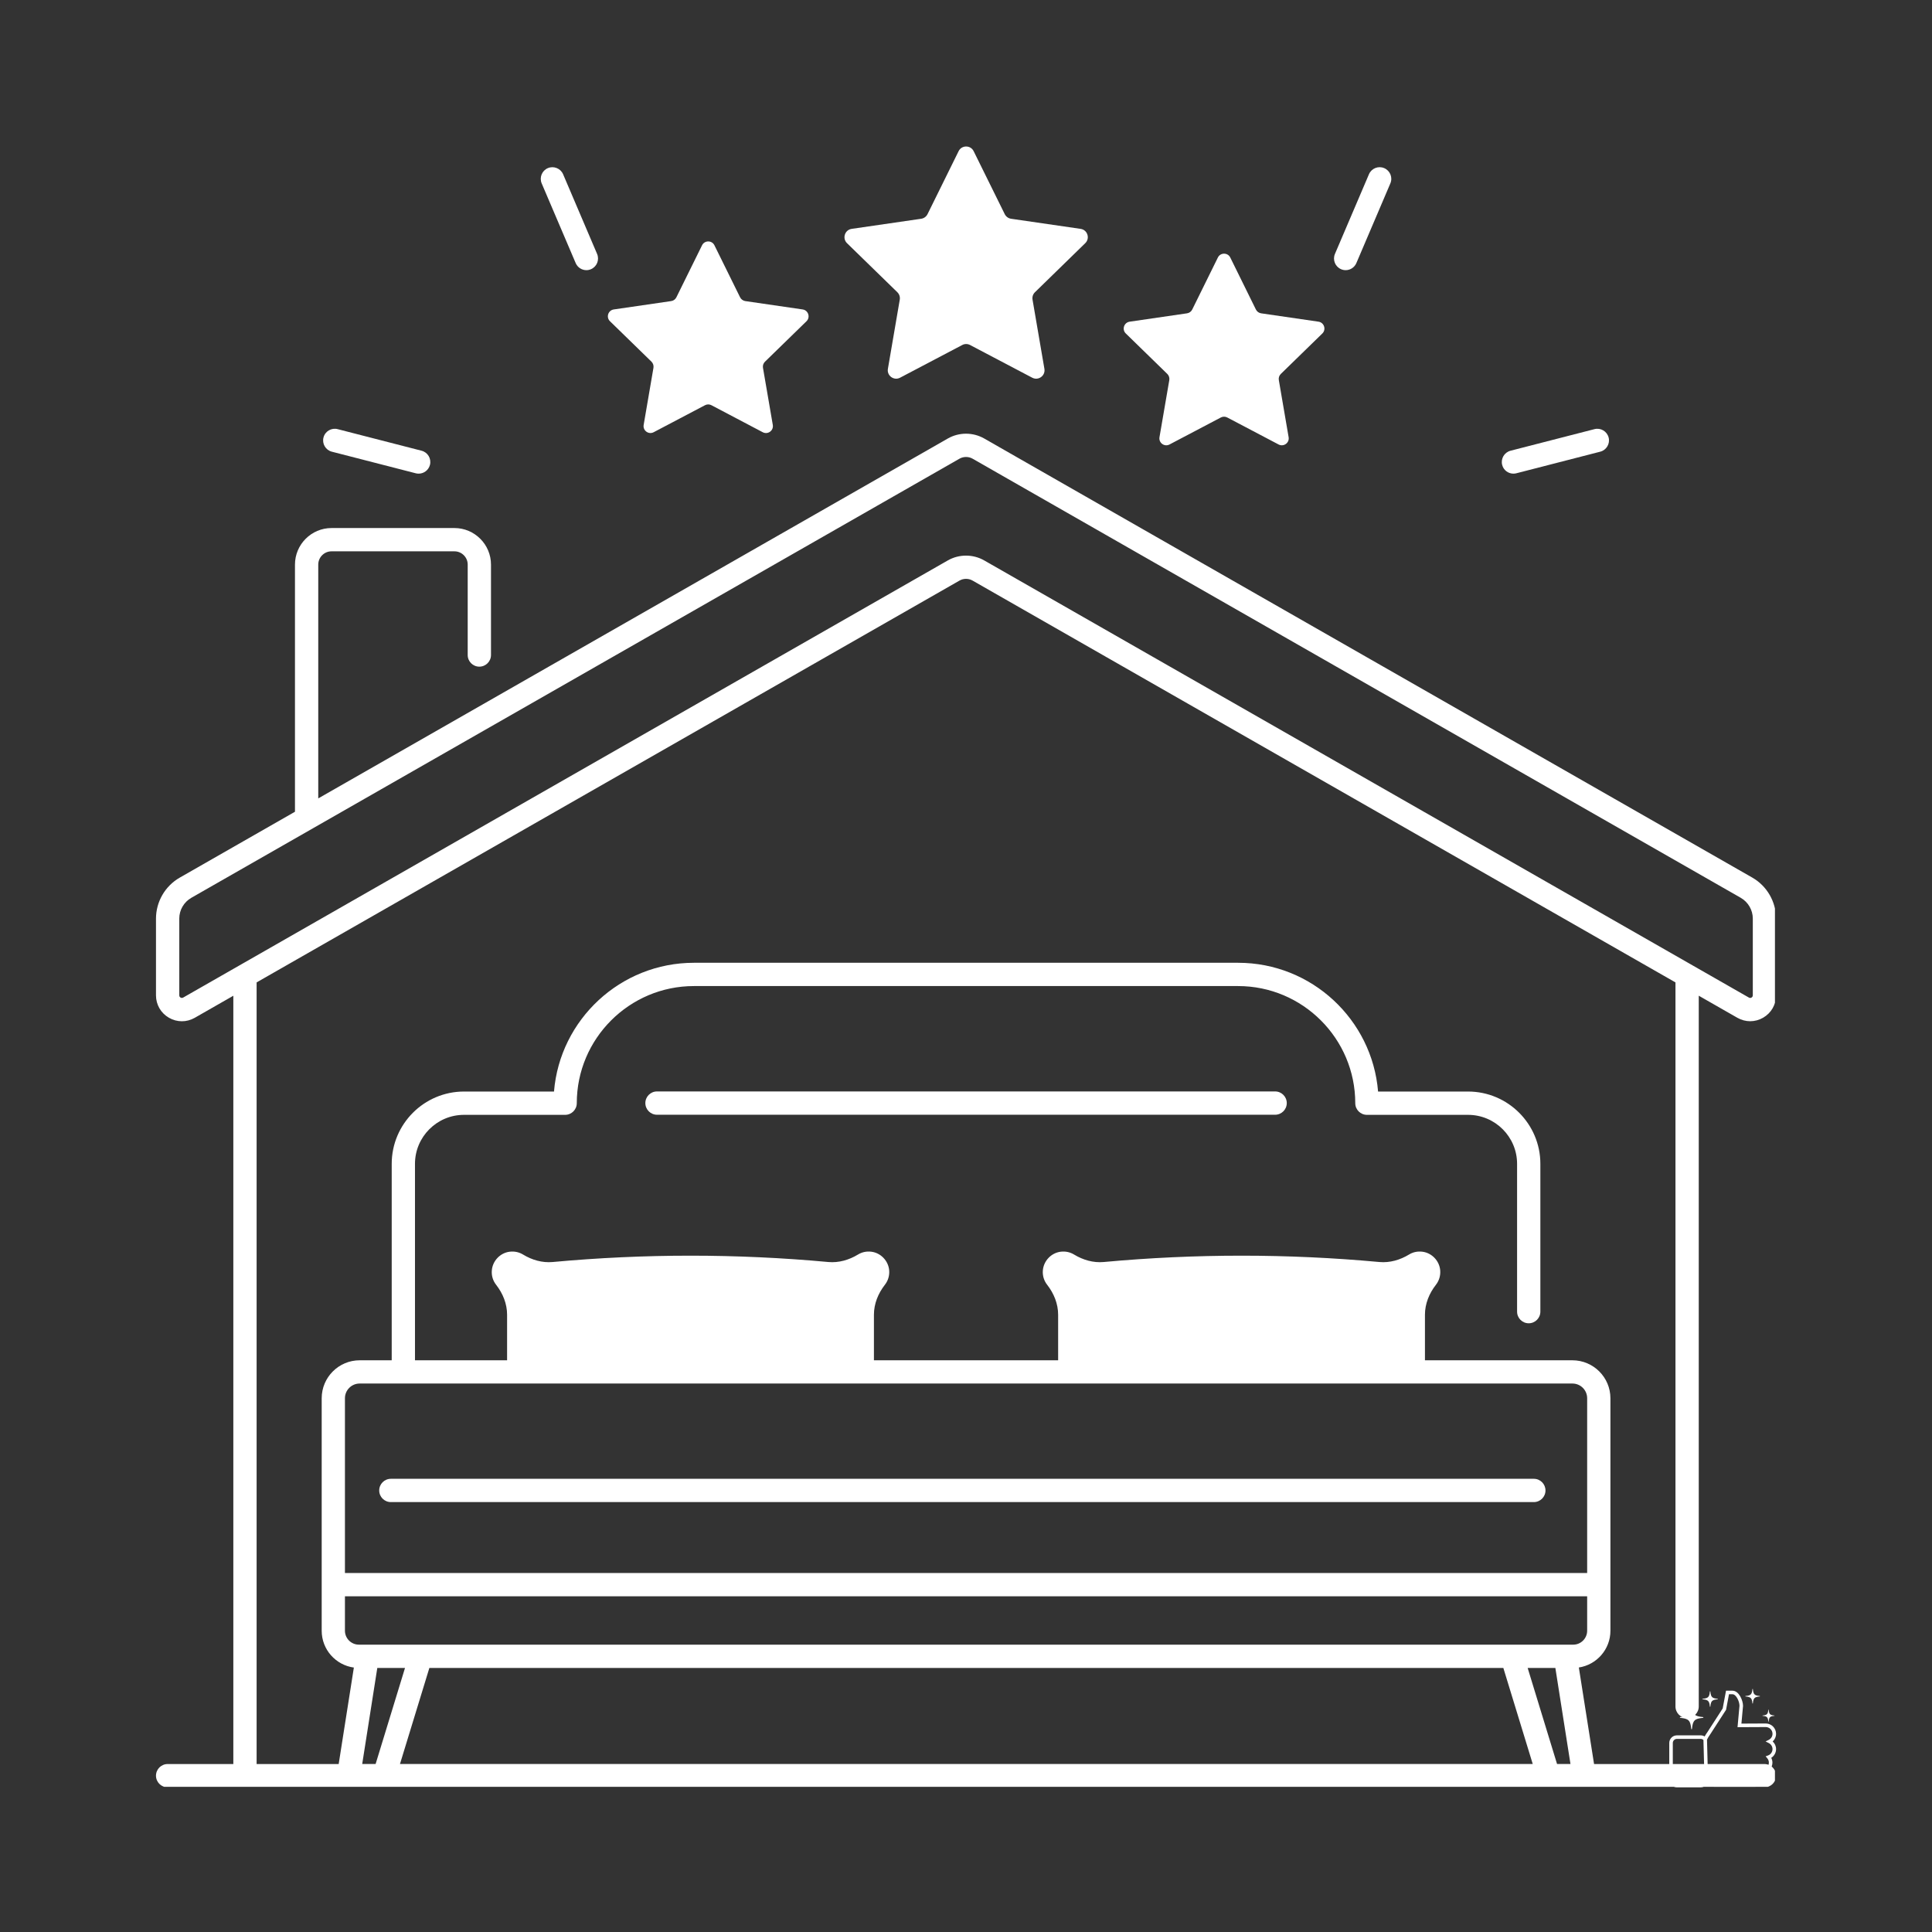 <svg xmlns="http://www.w3.org/2000/svg" xmlns:xlink="http://www.w3.org/1999/xlink" width="500" zoomAndPan="magnify" viewBox="0 0 375 375" height="500" preserveAspectRatio="xMidYMid meet" version="1.0"><rect x="0" y="0" width="375" height="375" fill="#333333" stroke="none"/><defs><clipPath id="7708bfe7cd"><path d="M 163 28.07 L 212 28.07 L 212 74 L 163 74 Z M 163 28.07 " clip-rule="nonzero"/></clipPath><clipPath id="e8204326da"><path d="M 30.266 84 L 344.516 84 L 344.516 346.82 L 30.266 346.82 Z M 30.266 84 " clip-rule="nonzero"/></clipPath><clipPath id="d3fb39084d"><path d="M 324.004 328 L 345 328 L 345 347 L 324.004 347 Z M 324.004 328 " clip-rule="nonzero"/></clipPath><clipPath id="88ebd0c00a"><path d="M 338 327.801 L 342 327.801 L 342 331 L 338 331 Z M 338 327.801 " clip-rule="nonzero"/></clipPath></defs><g clip-path="url(#7708bfe7cd)"><path fill="#ffffff" d="M 174.172 56.719 C 174.555 57.094 174.734 57.629 174.645 58.156 L 172.34 71.594 C 172.113 72.926 173.508 73.938 174.703 73.312 L 186.773 66.965 C 187.242 66.715 187.812 66.715 188.289 66.965 L 200.355 73.312 C 201.551 73.938 202.945 72.926 202.719 71.594 L 200.414 58.156 C 200.324 57.629 200.5 57.094 200.887 56.719 L 210.648 47.199 C 211.617 46.258 211.082 44.617 209.746 44.422 L 196.25 42.461 C 195.723 42.383 195.262 42.047 195.023 41.57 L 188.984 29.34 C 188.387 28.133 186.66 28.133 186.066 29.34 L 180.031 41.57 C 179.793 42.047 179.332 42.383 178.805 42.461 L 165.309 44.422 C 163.973 44.617 163.441 46.258 164.402 47.199 Z M 174.172 56.719 " fill-opacity="1" fill-rule="nonzero"/></g><path fill="#ffffff" d="M 126.449 70.199 C 126.766 70.512 126.906 70.957 126.836 71.387 L 124.934 82.477 C 124.746 83.574 125.895 84.414 126.883 83.891 L 136.84 78.652 C 137.234 78.445 137.699 78.445 138.09 78.652 L 148.047 83.895 C 149.035 84.414 150.188 83.578 150 82.48 L 148.094 71.395 C 148.016 70.957 148.164 70.516 148.48 70.207 L 156.539 62.355 C 157.332 61.578 156.895 60.223 155.797 60.062 L 144.664 58.441 C 144.227 58.379 143.852 58.105 143.652 57.707 L 138.672 47.613 C 138.184 46.613 136.754 46.613 136.266 47.613 L 131.285 57.707 C 131.094 58.098 130.711 58.379 130.273 58.441 L 119.141 60.062 C 118.035 60.223 117.598 61.578 118.398 62.355 Z M 126.449 70.199 " fill-opacity="1" fill-rule="nonzero"/><path fill="#ffffff" d="M 226.574 72.582 C 226.891 72.895 227.031 73.34 226.961 73.77 L 225.055 84.859 C 224.867 85.957 226.02 86.793 227.004 86.273 L 236.961 81.035 C 237.355 80.828 237.82 80.828 238.215 81.035 L 248.172 86.273 C 249.16 86.789 250.309 85.957 250.121 84.859 L 248.219 73.77 C 248.141 73.332 248.289 72.895 248.605 72.582 L 256.664 64.73 C 257.457 63.957 257.02 62.602 255.922 62.438 L 244.789 60.816 C 244.348 60.754 243.977 60.48 243.773 60.082 L 238.797 49.988 C 238.305 48.988 236.879 48.988 236.387 49.988 L 231.41 60.082 C 231.215 60.477 230.836 60.754 230.395 60.816 L 219.266 62.438 C 218.16 62.602 217.719 63.957 218.52 64.73 Z M 226.574 72.582 " fill-opacity="1" fill-rule="nonzero"/><path fill="#ffffff" d="M 127.52 211.848 C 126.273 211.848 125.262 212.863 125.262 214.109 C 125.262 215.355 126.273 216.371 127.52 216.371 L 247.5 216.371 C 248.746 216.371 249.762 215.355 249.762 214.109 C 249.762 212.863 248.746 211.848 247.5 211.848 Z M 127.52 211.848 " fill-opacity="1" fill-rule="nonzero"/><path fill="#ffffff" d="M 297.723 287.035 L 75.863 287.035 C 74.617 287.035 73.605 288.051 73.605 289.297 C 73.605 290.543 74.617 291.555 75.863 291.555 L 297.719 291.555 C 298.965 291.555 299.977 290.543 299.977 289.297 C 299.977 288.051 298.969 287.035 297.723 287.035 Z M 297.723 287.035 " fill-opacity="1" fill-rule="nonzero"/><g clip-path="url(#e8204326da)"><path fill="#ffffff" d="M 327.465 333.48 C 328.711 333.48 329.727 332.469 329.727 331.223 L 329.727 193.266 L 337.215 197.547 C 337.996 197.992 338.855 198.219 339.707 198.219 C 340.574 198.219 341.438 197.992 342.227 197.535 C 343.797 196.625 344.73 195.004 344.73 193.188 L 344.73 178.297 C 344.73 175.02 342.961 171.965 340.113 170.336 L 191.027 85.109 C 188.852 83.871 186.152 83.871 183.98 85.109 L 61.773 154.969 L 61.773 109.59 C 61.773 108.168 62.93 107.012 64.352 107.012 L 88.203 107.012 C 89.625 107.012 90.781 108.168 90.781 109.59 L 90.781 127.141 C 90.781 128.387 91.793 129.398 93.039 129.398 C 94.285 129.398 95.301 128.387 95.301 127.141 L 95.301 109.59 C 95.301 105.676 92.117 102.492 88.203 102.492 L 64.352 102.492 C 60.438 102.492 57.254 105.676 57.254 109.59 L 57.254 157.559 L 34.895 170.344 C 32.047 171.969 30.277 175.023 30.277 178.305 L 30.277 193.195 C 30.277 195.008 31.215 196.629 32.781 197.539 C 34.352 198.449 36.223 198.457 37.801 197.555 L 45.289 193.273 L 45.289 342.398 L 32.539 342.398 C 31.289 342.398 30.277 343.414 30.277 344.66 C 30.277 345.906 31.289 346.918 32.539 346.918 L 342.477 346.918 C 343.723 346.918 344.738 345.906 344.738 344.66 C 344.738 343.414 343.723 342.398 342.477 342.398 L 309.406 342.398 L 306.453 323.66 C 309.914 323.133 312.582 320.137 312.582 316.527 L 312.582 271.402 C 312.582 267.336 309.27 264.031 305.203 264.031 L 276.582 264.031 L 276.582 255.191 C 276.582 253.059 277.402 251.051 278.715 249.371 C 279.316 248.602 279.637 247.602 279.539 246.531 C 279.367 244.711 277.922 243.199 276.113 242.961 C 275.148 242.832 274.238 243.043 273.492 243.504 C 271.754 244.555 269.766 245.141 267.738 244.957 C 249.902 243.316 232.066 243.316 214.227 244.957 C 212.199 245.141 210.219 244.562 208.473 243.504 C 207.727 243.051 206.812 242.832 205.852 242.961 C 204.039 243.199 202.598 244.711 202.422 246.531 C 202.32 247.602 202.645 248.602 203.25 249.371 C 204.562 251.051 205.383 253.059 205.383 255.191 L 205.383 264.031 L 169.629 264.031 L 169.629 255.191 C 169.629 253.059 170.449 251.051 171.758 249.371 C 172.359 248.602 172.684 247.602 172.586 246.531 C 172.41 244.711 170.965 243.199 169.156 242.961 C 168.195 242.832 167.285 243.043 166.535 243.504 C 164.797 244.555 162.809 245.141 160.781 244.957 C 142.945 243.316 125.113 243.316 107.273 244.957 C 105.242 245.141 103.254 244.562 101.52 243.504 C 100.77 243.051 99.859 242.832 98.898 242.961 C 97.082 243.199 95.641 244.711 95.469 246.531 C 95.363 247.602 95.688 248.602 96.293 249.371 C 97.605 251.051 98.426 253.059 98.426 255.191 L 98.426 264.031 L 80.547 264.031 L 80.547 225.906 C 80.547 220.656 84.812 216.391 90.062 216.391 L 109.691 216.391 C 110.938 216.391 111.953 215.375 111.953 214.129 C 111.953 201.59 122.156 191.395 134.688 191.395 L 240.32 191.395 C 252.859 191.395 263.055 201.598 263.055 214.129 C 263.055 215.375 264.07 216.391 265.316 216.391 L 284.945 216.391 C 290.195 216.391 294.465 220.656 294.465 225.906 L 294.465 254.59 C 294.465 255.836 295.477 256.848 296.723 256.848 C 297.969 256.848 298.984 255.836 298.984 254.59 L 298.984 225.906 C 298.984 218.164 292.688 211.867 284.945 211.867 L 267.484 211.867 C 266.336 197.891 254.59 186.875 240.32 186.875 L 134.695 186.875 C 120.426 186.875 108.68 197.895 107.531 211.867 L 90.07 211.867 C 82.328 211.867 76.031 218.164 76.031 225.906 L 76.031 264.031 L 69.812 264.031 C 65.746 264.031 62.441 267.336 62.441 271.402 L 62.441 316.527 C 62.441 320.176 65.164 323.195 68.684 323.672 L 65.738 342.398 L 49.809 342.398 L 49.809 190.684 L 186.23 112.695 C 187.016 112.242 188 112.242 188.785 112.695 L 325.207 190.684 L 325.207 331.223 C 325.207 332.469 326.219 333.48 327.465 333.48 Z M 70.305 342.395 L 73.234 323.746 L 78.613 323.746 L 72.906 342.395 Z M 77.633 342.395 L 83.34 323.746 L 291.797 323.746 L 297.504 342.395 Z M 302.223 342.395 L 296.516 323.746 L 301.895 323.746 L 304.828 342.395 Z M 66.953 271.398 C 66.953 269.82 68.238 268.543 69.809 268.543 L 305.207 268.543 C 306.785 268.543 308.066 269.82 308.066 271.398 L 308.066 305.316 L 66.953 305.316 Z M 66.953 316.52 L 66.953 309.836 L 308.066 309.836 L 308.066 316.52 C 308.066 318.012 306.855 319.227 305.363 319.227 L 69.66 319.227 C 68.168 319.227 66.953 318.012 66.953 316.52 Z M 191.027 108.773 C 188.852 107.535 186.156 107.535 183.98 108.773 L 35.551 193.629 C 35.348 193.742 35.164 193.691 35.051 193.629 C 34.934 193.562 34.797 193.434 34.797 193.188 L 34.797 178.297 C 34.797 176.633 35.695 175.09 37.141 174.262 L 186.23 89.035 C 186.621 88.809 187.07 88.699 187.508 88.699 C 187.945 88.699 188.391 88.809 188.785 89.035 L 337.875 174.262 C 339.32 175.09 340.219 176.641 340.219 178.297 L 340.219 193.188 C 340.219 193.426 340.082 193.555 339.965 193.629 C 339.852 193.691 339.668 193.75 339.461 193.629 Z M 191.027 108.773 " fill-opacity="1" fill-rule="nonzero"/></g><path fill="#ffffff" d="M 111.738 51.062 C 112.109 51.922 112.941 52.438 113.82 52.438 C 114.117 52.438 114.414 52.379 114.703 52.254 C 115.852 51.766 116.383 50.441 115.898 49.293 L 109.301 33.828 C 108.809 32.68 107.477 32.148 106.336 32.633 C 105.188 33.125 104.656 34.445 105.141 35.598 Z M 111.738 51.062 " fill-opacity="1" fill-rule="nonzero"/><path fill="#ffffff" d="M 64.41 87.672 L 80.695 91.863 C 80.883 91.914 81.074 91.934 81.262 91.934 C 82.27 91.934 83.188 91.258 83.453 90.238 C 83.762 89.027 83.039 87.797 81.824 87.484 L 65.539 83.297 C 64.332 82.984 63.098 83.707 62.789 84.922 C 62.48 86.129 63.203 87.363 64.41 87.672 Z M 64.41 87.672 " fill-opacity="1" fill-rule="nonzero"/><path fill="#ffffff" d="M 260.305 52.254 C 260.594 52.379 260.895 52.438 261.191 52.438 C 262.066 52.438 262.902 51.922 263.27 51.062 L 269.867 35.598 C 270.359 34.445 269.824 33.125 268.672 32.633 C 267.523 32.141 266.199 32.68 265.711 33.828 L 259.109 49.293 C 258.625 50.441 259.156 51.766 260.305 52.254 Z M 260.305 52.254 " fill-opacity="1" fill-rule="nonzero"/><path fill="#ffffff" d="M 293.754 91.934 C 293.941 91.934 294.129 91.91 294.32 91.863 L 310.605 87.672 C 311.812 87.363 312.543 86.129 312.234 84.922 C 311.922 83.715 310.691 82.984 309.48 83.297 L 293.199 87.484 C 291.988 87.797 291.262 89.027 291.57 90.238 C 291.828 91.258 292.746 91.934 293.754 91.934 Z M 293.754 91.934 " fill-opacity="1" fill-rule="nonzero"/><g clip-path="url(#d3fb39084d)"><path fill="#ffffff" d="M 344.734 336.535 C 344.734 335.43 343.836 334.527 342.727 334.527 L 338.008 334.551 L 338.32 331.133 L 338.32 331.102 C 338.32 330.066 337.543 328.164 336.27 328.164 L 335.02 328.164 L 334.371 331.613 L 331.422 336.184 C 331.195 336.5 331.016 336.781 330.871 337.043 C 330.645 336.906 330.383 336.832 330.113 336.832 L 325.48 336.832 C 324.664 336.832 324.004 337.492 324.004 338.309 L 324.004 345.445 C 324.004 346.262 324.664 346.922 325.48 346.922 L 330.113 346.922 C 330.586 346.922 331.023 346.691 331.293 346.32 C 331.715 346.641 332.227 346.812 332.758 346.812 L 340.676 346.812 C 341.781 346.812 342.684 345.914 342.684 344.809 C 342.684 344.547 342.633 344.297 342.535 344.059 C 343.395 343.832 344.027 343.051 344.027 342.121 C 344.027 341.797 343.945 341.48 343.797 341.195 C 344.371 340.832 344.734 340.191 344.734 339.5 C 344.734 338.926 344.488 338.391 344.074 338.016 C 344.488 337.645 344.734 337.109 344.734 336.535 Z M 330.113 346.234 L 325.48 346.234 C 325.047 346.234 324.691 345.879 324.691 345.445 L 324.691 338.309 C 324.691 337.875 325.047 337.52 325.48 337.52 L 330.113 337.52 C 330.309 337.52 330.492 337.602 330.637 337.734 L 330.848 345.703 C 330.738 346.016 330.441 346.234 330.113 346.234 Z M 343.312 338.324 C 343.762 338.551 344.043 339.004 344.043 339.5 C 344.043 340.047 343.695 340.543 343.176 340.734 L 342.711 340.902 L 343.027 341.281 C 343.227 341.516 343.336 341.816 343.336 342.121 C 343.336 342.848 342.746 343.438 342.02 343.438 L 341.262 343.438 L 341.707 343.996 C 341.895 344.23 341.992 344.512 341.992 344.809 C 341.992 345.535 341.402 346.125 340.676 346.125 L 332.758 346.125 C 332.301 346.125 331.863 345.938 331.535 345.617 L 331.328 337.664 C 331.477 337.348 331.684 337.004 331.992 336.57 L 335.027 331.875 L 335.594 328.852 L 336.27 328.852 C 336.992 328.852 337.625 330.238 337.633 331.086 L 337.254 335.246 L 342.727 335.219 C 343.453 335.219 344.043 335.809 344.043 336.535 C 344.043 337.031 343.762 337.48 343.312 337.707 L 342.699 338.016 Z M 343.312 338.324 " fill-opacity="1" fill-rule="nonzero"/></g><path fill="#ffffff" d="M 330.555 333.434 C 328.914 333.586 328.566 333.934 328.414 335.574 C 328.406 335.664 328.273 335.664 328.266 335.574 C 328.113 333.934 327.766 333.586 326.129 333.434 C 326.039 333.426 326.039 333.293 326.129 333.285 C 327.766 333.133 328.113 332.789 328.266 331.148 C 328.273 331.059 328.406 331.059 328.414 331.148 C 328.566 332.789 328.914 333.133 330.555 333.285 C 330.645 333.293 330.645 333.426 330.555 333.434 Z M 330.555 333.434 " fill-opacity="1" fill-rule="nonzero"/><g clip-path="url(#88ebd0c00a)"><path fill="#ffffff" d="M 341.562 329.285 C 340.543 329.379 340.328 329.594 340.234 330.613 C 340.227 330.668 340.145 330.668 340.141 330.613 C 340.047 329.594 339.832 329.379 338.812 329.285 C 338.754 329.277 338.754 329.199 338.812 329.191 C 339.832 329.098 340.047 328.883 340.141 327.863 C 340.145 327.809 340.227 327.809 340.234 327.863 C 340.328 328.883 340.543 329.098 341.562 329.191 C 341.617 329.199 341.617 329.277 341.562 329.285 Z M 341.562 329.285 " fill-opacity="1" fill-rule="nonzero"/></g><path fill="#ffffff" d="M 344.395 333.047 C 343.555 333.125 343.379 333.301 343.301 334.141 C 343.297 334.188 343.23 334.188 343.227 334.141 C 343.148 333.301 342.969 333.125 342.129 333.047 C 342.082 333.043 342.082 332.977 342.129 332.973 C 342.969 332.895 343.148 332.715 343.227 331.875 C 343.23 331.828 343.297 331.828 343.301 331.875 C 343.379 332.715 343.555 332.895 344.395 332.973 C 344.441 332.977 344.441 333.043 344.395 333.047 Z M 344.395 333.047 " fill-opacity="1" fill-rule="nonzero"/><path fill="#ffffff" d="M 333.391 329.832 C 332.312 329.934 332.082 330.16 331.98 331.242 C 331.977 331.301 331.891 331.301 331.883 331.242 C 331.785 330.16 331.555 329.934 330.473 329.832 C 330.414 329.828 330.414 329.742 330.473 329.734 C 331.555 329.633 331.785 329.406 331.883 328.324 C 331.891 328.266 331.977 328.266 331.98 328.324 C 332.082 329.406 332.312 329.633 333.391 329.734 C 333.453 329.742 333.453 329.828 333.391 329.832 Z M 333.391 329.832 " fill-opacity="1" fill-rule="nonzero"/></svg>